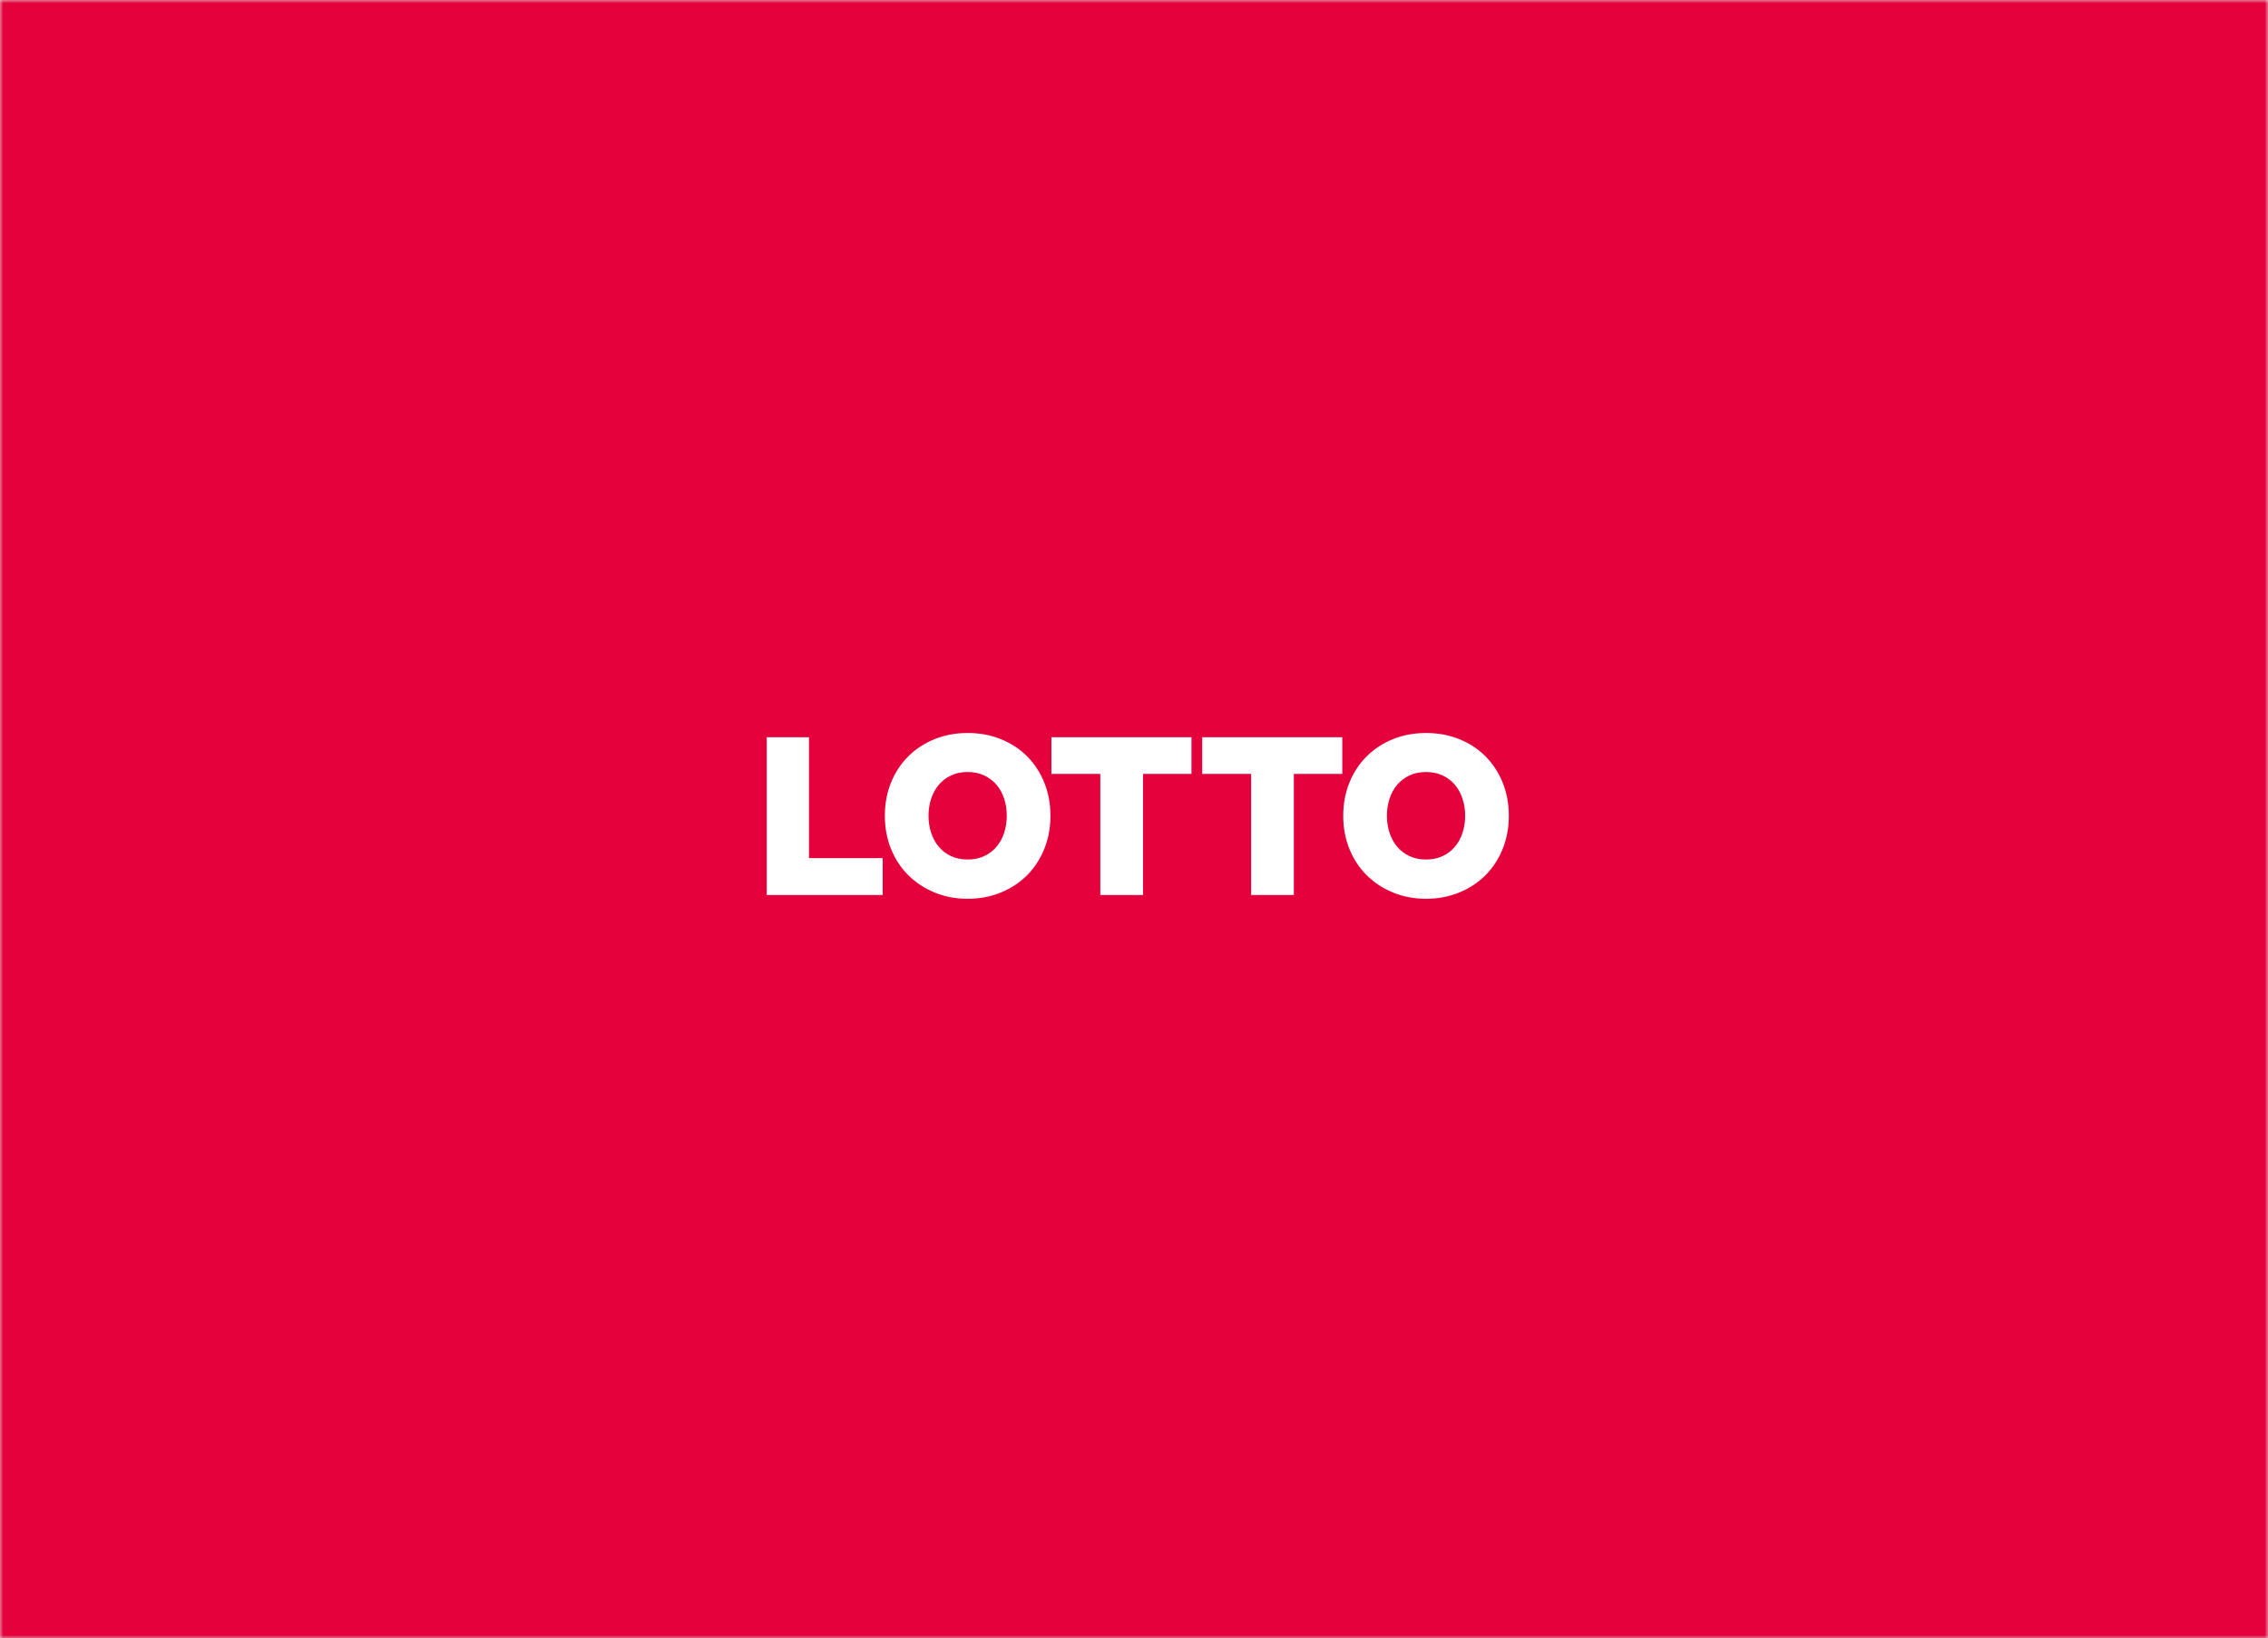 <?xml version="1.0" encoding="UTF-8"?>
<svg width="346px" height="250px" viewBox="0 0 346 250" version="1.1" xmlns="http://www.w3.org/2000/svg" xmlns:xlink="http://www.w3.org/1999/xlink">
    <rect x="0" y="0" width="346" height="250" fill="#333333" stroke="none"/>
    <!-- Generator: Sketch 55.2 (78181) - https://sketchapp.com -->
    <title>DesignSystem_Games_01@2x</title>
    <desc>Created with Sketch.</desc>
    <defs>
        <rect id="path-1" x="0" y="0" width="346" height="250"></rect>
        <path d="M0.971,1.5 L7.414,1.5 L7.414,19.942 L18.663,19.942 L18.663,25.573 L0.971,25.573 L0.971,1.5 Z M31.622,20.159 C32.569,20.159 33.412,19.984 34.152,19.635 C34.892,19.287 35.517,18.812 36.027,18.21 C36.537,17.609 36.925,16.899 37.192,16.081 C37.459,15.263 37.592,14.397 37.592,13.482 C37.592,12.568 37.459,11.701 37.192,10.883 C36.925,10.066 36.537,9.356 36.027,8.754 C35.517,8.153 34.892,7.678 34.152,7.329 C33.412,6.98 32.569,6.805 31.622,6.805 C30.676,6.805 29.832,6.98 29.092,7.329 C28.352,7.678 27.727,8.153 27.218,8.754 C26.708,9.356 26.32,10.066 26.053,10.883 C25.785,11.701 25.652,12.568 25.652,13.482 C25.652,14.397 25.785,15.263 26.053,16.081 C26.32,16.899 26.708,17.609 27.218,18.21 C27.727,18.812 28.352,19.287 29.092,19.635 C29.832,19.984 30.676,20.159 31.622,20.159 Z M31.622,26.15 C29.802,26.15 28.121,25.831 26.58,25.193 C25.039,24.556 23.705,23.678 22.576,22.559 C21.448,21.44 20.568,20.105 19.937,18.553 C19.306,17.001 18.99,15.311 18.99,13.482 C18.99,11.654 19.306,9.963 19.937,8.411 C20.568,6.859 21.448,5.524 22.576,4.405 C23.705,3.286 25.039,2.414 26.58,1.788 C28.121,1.163 29.802,0.85 31.622,0.85 C33.443,0.85 35.129,1.163 36.682,1.788 C38.235,2.414 39.57,3.286 40.687,4.405 C41.803,5.524 42.676,6.859 43.308,8.411 C43.938,9.963 44.254,11.654 44.254,13.482 C44.254,15.311 43.938,17.001 43.308,18.553 C42.676,20.105 41.803,21.44 40.687,22.559 C39.57,23.678 38.235,24.556 36.682,25.193 C35.129,25.831 33.443,26.15 31.622,26.15 Z M51.862,7.094 L44.4,7.094 L44.4,1.5 L65.768,1.5 L65.768,7.094 L58.378,7.094 L58.378,25.573 L51.862,25.573 L51.862,7.094 Z M74.869,7.094 L67.406,7.094 L67.406,1.5 L88.775,1.5 L88.775,7.094 L81.385,7.094 L81.385,25.573 L74.869,25.573 L74.869,7.094 Z M101.552,20.159 C102.499,20.159 103.342,19.984 104.082,19.635 C104.822,19.287 105.447,18.812 105.957,18.21 C106.467,17.609 106.855,16.899 107.122,16.081 C107.389,15.263 107.522,14.397 107.522,13.482 C107.522,12.568 107.389,11.701 107.122,10.883 C106.855,10.066 106.467,9.356 105.957,8.754 C105.447,8.153 104.822,7.678 104.082,7.329 C103.342,6.98 102.499,6.805 101.552,6.805 C100.606,6.805 99.762,6.98 99.022,7.329 C98.282,7.678 97.657,8.153 97.148,8.754 C96.638,9.356 96.249,10.066 95.983,10.883 C95.715,11.701 95.582,12.568 95.582,13.482 C95.582,14.397 95.715,15.263 95.983,16.081 C96.249,16.899 96.638,17.609 97.148,18.21 C97.657,18.812 98.282,19.287 99.022,19.635 C99.762,19.984 100.606,20.159 101.552,20.159 Z M101.552,26.15 C99.732,26.15 98.051,25.831 96.51,25.193 C94.969,24.556 93.635,23.678 92.506,22.559 C91.377,21.44 90.498,20.105 89.867,18.553 C89.236,17.001 88.92,15.311 88.92,13.482 C88.92,11.654 89.236,9.963 89.867,8.411 C90.498,6.859 91.377,5.524 92.506,4.405 C93.635,3.286 94.969,2.414 96.51,1.788 C98.051,1.163 99.732,0.85 101.552,0.85 C103.372,0.85 105.059,1.163 106.612,1.788 C108.165,2.414 109.5,3.286 110.616,4.405 C111.733,5.524 112.606,6.859 113.238,8.411 C113.868,9.963 114.184,11.654 114.184,13.482 C114.184,15.311 113.868,17.001 113.238,18.553 C112.606,20.105 111.733,21.44 110.616,22.559 C109.5,23.678 108.165,24.556 106.612,25.193 C105.059,25.831 103.372,26.15 101.552,26.15 Z" id="path-3"></path>
    </defs>
    <g id="Core-pages-✅" stroke="none" stroke-width="1" fill="none" fill-rule="evenodd">
        <g id="04--Guidelines---Brand-selection-Copy" transform="translate(-133, -844)">
            <g id="DesignSystem_Games_01" transform="translate(133, 844)">
                <mask id="mask-2" fill="white">
                    <use xlink:href="#path-1"></use>
                </mask>
                <use id="Rectangle" fill="#E6E6E6" xlink:href="#path-1"></use>
                <g id="Colours-/-Games-/-01---Lotto-/-01---Default" mask="url(#mask-2)" fill="#E5013B">
                    <rect id="Rectangle" x="0" y="0" width="346" height="250"></rect>
                </g>
                <g id="Logos-/-Games-/-Lotto-/-Centre" mask="url(#mask-2)">
                    <g transform="translate(116, 111)">
                        <mask id="mask-4" fill="white">
                            <use xlink:href="#path-3"></use>
                        </mask>
                        <use id="Combined-Shape" stroke="none" fill="#FFFFFF" fill-rule="evenodd" xlink:href="#path-3"></use>
                    </g>
                </g>
            </g>
        </g>
    </g>
</svg>